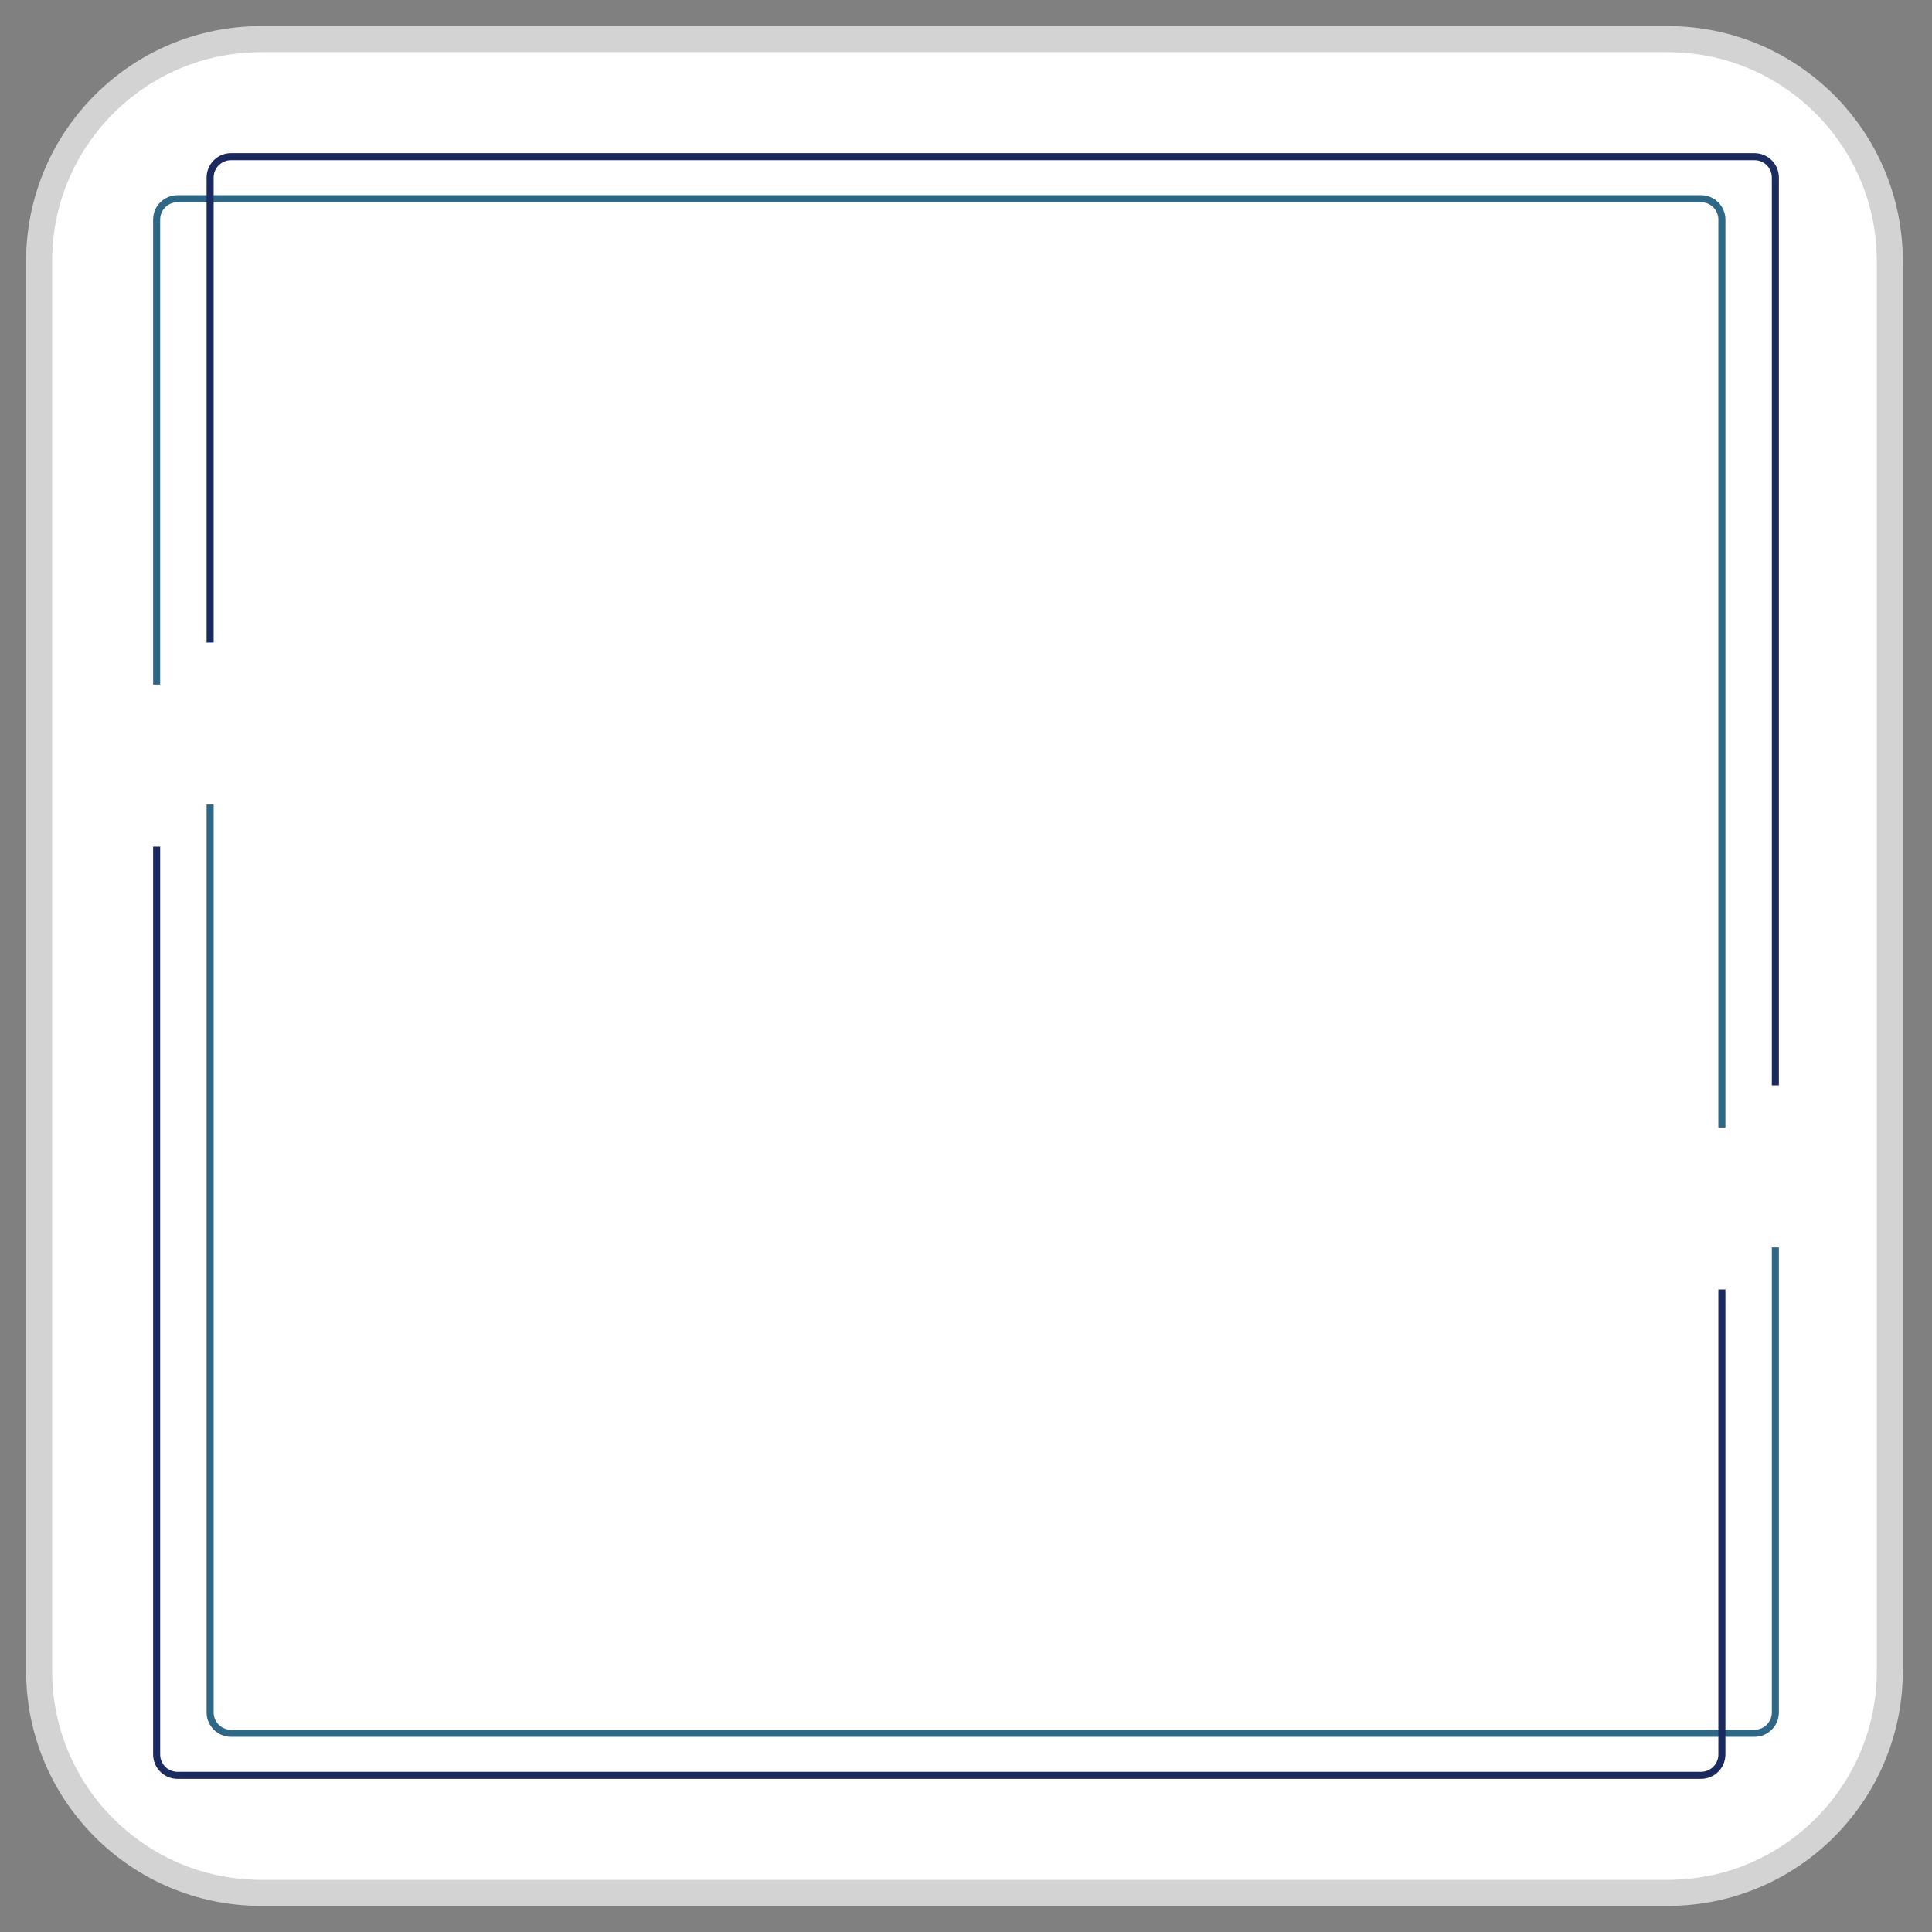 <svg width="37" height="37" viewBox="0 0 37 37" fill="none" xmlns="http://www.w3.org/2000/svg">
  <rect x="0" y="0" width="37" height="37" fill="#808080" stroke="none"/>
  <path d="M36.191 5C36.191 2.653 34.288 0.75 31.941 0.75H5C2.653 0.75 0.75 2.653 0.75 5V32C0.75 34.347 2.653 36.25 5 36.25H31.941C34.288 36.25 36.191 34.347 36.191 32V5Z" fill="white" stroke="#D3D3D3" stroke-width="0.5"/>
  <mask id="mask0_1492_183" style="mask-type:alpha" maskUnits="userSpaceOnUse" x="1" y="1" width="35" height="35">
    <path d="M35.941 5C35.941 2.791 34.15 1 31.941 1H5C2.791 1 1 2.791 1 5V32C1 34.209 2.791 36 5 36H31.941C34.15 36 35.941 34.209 35.941 32V5Z" fill="white"/>
  </mask>
  <g mask="url(#mask0_1492_183)">
    <path d="M35.941 5C35.941 2.791 34.15 1 31.941 1H5C2.791 1 1 2.791 1 5V32C1 34.209 2.791 36 5 36H31.941C34.15 36 35.941 34.209 35.941 32V5Z" fill="white"/>
    <path d="M3 13.111V4.205C3 3.984 3.179 3.805 3.4 3.805H32.576C32.797 3.805 32.976 3.984 32.976 4.205V21.592" stroke="#2F6786" stroke-width="0.135" stroke-linejoin="round"/>
    <path d="M4.024 12.306V3.4C4.024 3.179 4.204 3 4.424 3H33.6C33.821 3 34 3.179 34 3.4V20.787" stroke="#1A295E" stroke-width="0.135" stroke-linejoin="round"/>
    <path d="M34 23.889V32.795C34 33.016 33.821 33.195 33.6 33.195H4.424C4.204 33.195 4.024 33.016 4.024 32.795V15.408" stroke="#2F6786" stroke-width="0.135" stroke-linejoin="round"/>
    <path d="M32.976 24.694V33.6C32.976 33.821 32.797 34 32.576 34H3.4C3.179 34 3 33.821 3 33.6V16.213" stroke="#1A295E" stroke-width="0.135" stroke-linejoin="round"/>
  </g>
</svg>